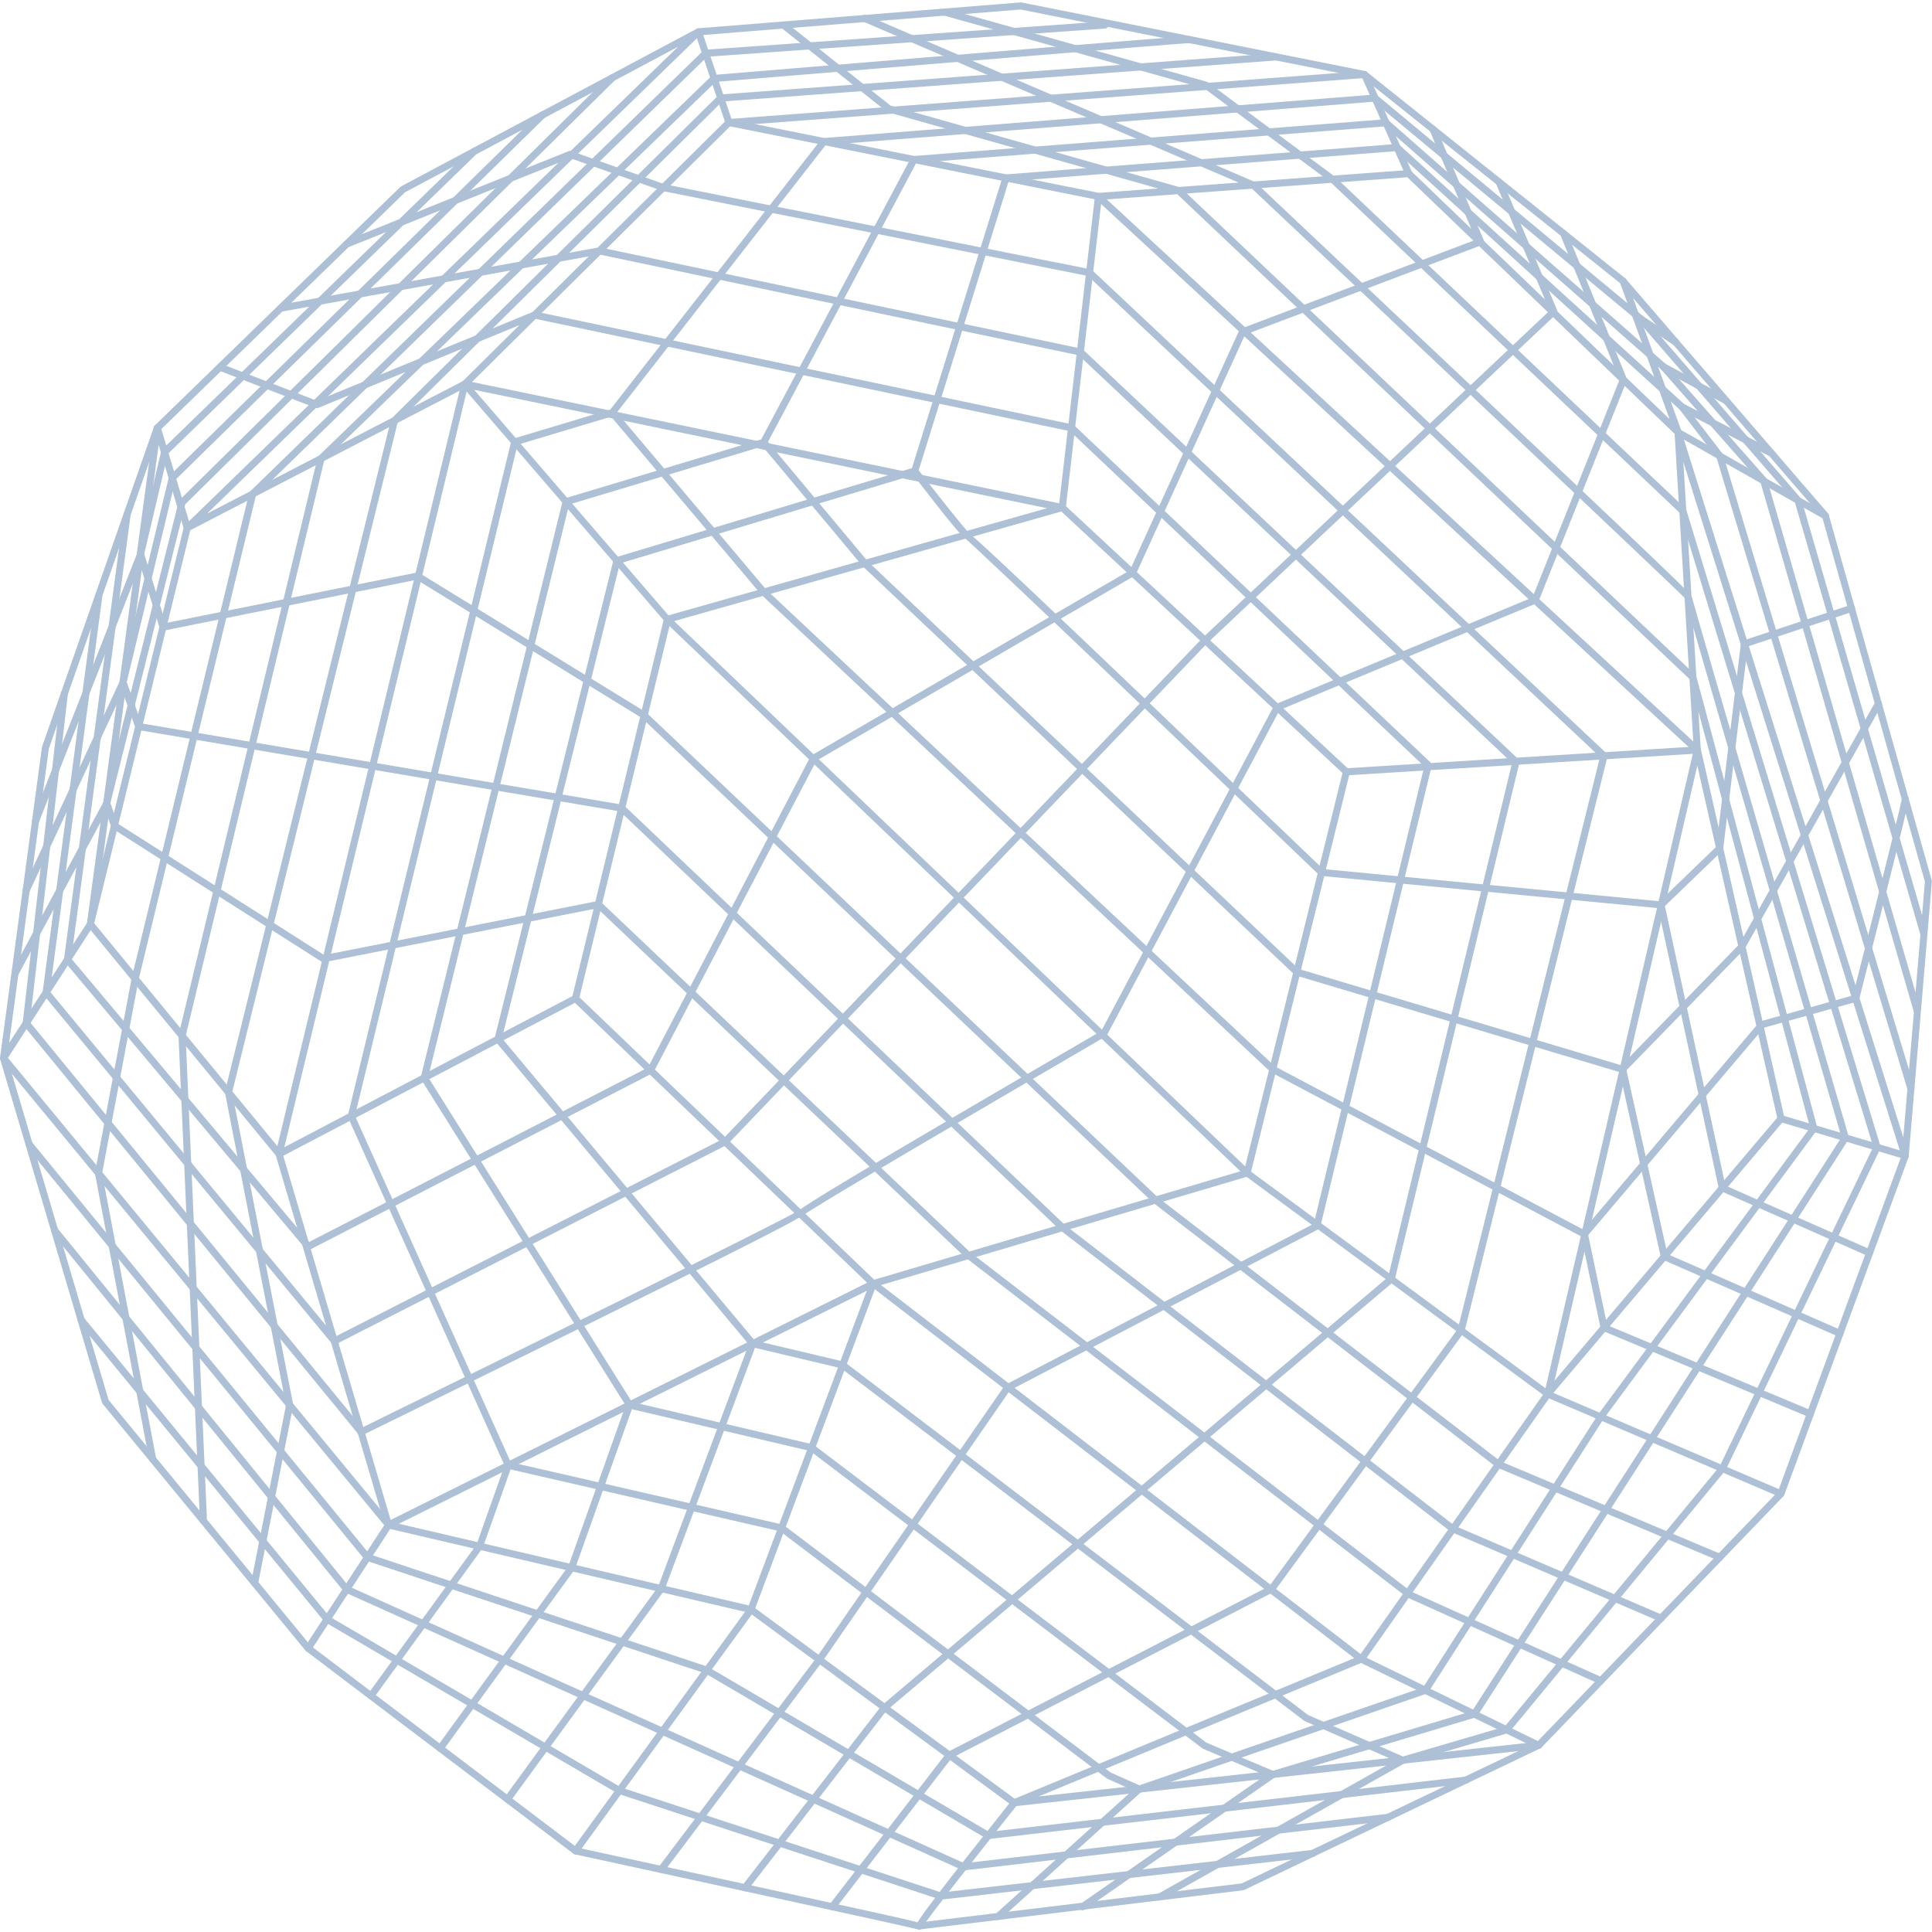 <svg xmlns="http://www.w3.org/2000/svg" id="Layer_1" viewBox="0 0 400 400"><defs><style>      .st0 {        fill: #adc0d5;      }    </style></defs><g id="hexahedron"><path class="st0" d="M227.44,41.4s-.1,0-.14-.01l-76.52-15.3c-.26-.05-.47-.24-.55-.49l-6.31-18.77c-.07-.21-.04-.45.08-.64.12-.19.33-.31.55-.33L211.29.5c.07,0,.13,0,.2.01l71.16,14.2c.23.05.43.2.53.42l9.15,20.51c.1.22.08.47-.04.68-.12.2-.34.34-.57.35l-64.21,4.73s-.04,0-.05,0ZM151.48,24.73l76.01,15.2,63.07-4.65-8.57-19.21L211.3,1.97l-65.7,5.28,5.88,17.48Z"></path><path class="st0" d="M180.8,266.5c-.19,0-.37-.07-.51-.2l-61.64-59.04c-.19-.18-.27-.45-.21-.7l19.03-78.51c.06-.26.26-.46.51-.53l81.75-23.14c.25-.07.51,0,.7.17l58.82,54.72c.19.18.28.45.21.71l-20.55,83.05c-.06.25-.25.45-.5.53l-77.42,22.92c-.07.02-.14.03-.21.03ZM119.97,206.49l61.03,58.46,76.61-22.69,20.34-82.22-58.21-54.14-80.94,22.91-18.83,77.68Z"></path><path class="st0" d="M318.56,362.09c-.11,0-.22-.02-.32-.07l-36.71-17.85c-.19-.09-.33-.27-.39-.47-.05-.21-.01-.43.11-.6l38.6-54.89s.03-.03.04-.05l48.28-57.02c.19-.22.49-.31.77-.23l25.74,7.66c.19.06.35.19.45.37.09.18.1.39.03.58l-25.74,69.98c-.04.09-.09.18-.16.25l-50.17,52.12c-.14.15-.33.22-.53.22ZM282.95,343.23l35.45,17.24,49.7-51.63,25.42-69.11-24.53-7.3-47.95,56.63-38.09,54.16Z"></path><path class="st0" d="M190.32,399.5c-.09,0-.19-.02-.27-.05-1.96-.53-47.19-10.36-71.03-15.53-.1-.02-.2-.07-.29-.13l-55.37-41.96c-.31-.23-.38-.66-.17-.98l16.65-25.52c.17-.26.49-.38.78-.31l75.05,17.52c.1.02.19.06.27.12l54.5,40.01c.16.12.27.3.29.49.03.2-.03.4-.15.55-7.4,9.29-18.52,23.42-19.52,25.17-.05.36-.36.62-.73.62ZM119.48,382.52c1.8.39,18.61,4.04,35.43,7.7,8.9,1.94,17.79,3.88,24.46,5.35,6.34,1.39,9.26,2.04,10.59,2.44,1.09-1.83,5.12-7.2,18.99-24.61l-53.76-39.47-74.4-17.37-16,24.52,54.69,41.45Z"></path><path class="st0" d="M.73,219.8c-.09,0-.17-.01-.25-.05-.32-.12-.52-.44-.47-.79l8.68-64.3,23.19-66.3c.11-.3.36-.47.71-.49.32,0,.59.22.68.52l6.2,20.67c.04.12.04.26,0,.38l-20.05,82.08c-.02.08-.05.16-.1.22L1.35,219.47c-.14.21-.37.33-.61.33ZM32.52,90.98l-22.41,64.03L1.89,215.93l16.14-24.86,19.98-81.76-5.5-18.32Z"></path><path class="st0" d="M368.74,309.97c-.1,0-.19-.02-.29-.06l-48.28-20.62-62.38-45.86-120.1-114.68-42-48.75c-.2-.24-.23-.58-.08-.85.16-.27.46-.42.78-.34l122.91,25.4,7.4-63.61c.03-.27.22-.51.47-.6.26-.1.55-.04.75.15l122.65,113.37-3.86-63.74s0-.06,0-.08v-.14c-.02-.27.11-.52.33-.67.23-.14.52-.15.75-.01l30.51,17.33c.17.09.29.25.34.44l21.31,75.64c.02.08.03.17.02.26l-4.79,56.8c-.03.35-.3.63-.65.67-.37.03-.68-.18-.78-.51l-45.23-143.88,3.61,59.64c.02.3-.15.58-.42.71-.27.13-.59.08-.81-.12l-122.93-113.63-7.32,62.98c-.02.2-.13.39-.3.51-.17.12-.38.17-.58.12l-121.59-25.13,40.54,47.07,119.98,114.57,62.16,45.72,48.13,20.53c.37.16.54.59.39.96-.12.28-.39.44-.67.44ZM348.64,91.02l45.42,144.47,4.47-52.96-21.19-75.22-28.69-16.29Z"></path><path class="st0" d="M57.79,239.65c-.21,0-.42-.09-.57-.27l-39.07-47.55c-.13-.16-.19-.36-.16-.56l13.85-102.75c.02-.16.1-.31.21-.43l50.86-49.41c.05-.05.11-.09.17-.12L144.26,5.95c.32-.17.72-.08.94.21.21.29.18.7-.08.96L42.85,106.35l52.96-27.43,54.59-54.07c.12-.12.29-.2.46-.21l131.58-9.94c.19-.02.37.04.51.16l53.57,42.79,41.99,48.69c.26.31.23.77-.08,1.03-.3.26-.77.23-1.03-.08l-41.89-48.6-53.24-42.52-131.03,9.9-54.48,53.96c-.05.05-.11.1-.18.13l-57.47,29.77c-.32.16-.72.07-.93-.22-.21-.29-.18-.7.08-.95L140.38,9.68l-56.51,30.12-50.6,49.16-13.78,102.18,38.49,46.84,60.84-31.91c.35-.19.8-.05.99.31.19.36.05.8-.31.99l-61.37,32.19c-.11.06-.22.08-.34.08Z"></path><path class="st0" d="M368.74,232.33c-.33,0-.64-.23-.71-.57l-17.18-75.71-72.03,4.48c-.42.04-.75-.28-.78-.69-.03-.4.28-.75.69-.78l72.65-4.52c.4,0,.68.22.76.57l17.31,76.32c.09.39-.16.79-.55.88-.05.01-.11.02-.16.02Z"></path><path class="st0" d="M74.77,297.21c-.27,0-.53-.15-.66-.41-.18-.36-.03-.8.34-.98,24.57-12.05,88.78-43.64,90.71-45.1l.04.05c1.39-1.2,9.86-6.55,62.81-37.32l35.76-67.35c.08-.15.21-.27.37-.33l53.15-22.08,18.02-45.08-12.24-29.95c-.15-.37.03-.8.4-.96.38-.15.8.03.96.4l12.35,30.22c.07.18.07.37,0,.55l-18.25,45.64c-.07.18-.22.33-.4.4l-53.2,22.09-35.74,67.3c-.06.12-.16.22-.28.29-24.44,14.2-61.32,35.81-62.74,37.11l-.05-.05c-1.41,1.11-11.78,6.6-91.05,45.47-.1.05-.21.07-.32.07Z"></path><path class="st0" d="M69.22,278.38c-.21,0-.42-.09-.57-.27L8.99,205.94c-.13-.16-.19-.36-.16-.56l10.94-82.37c.05-.4.45-.69.82-.63.4.05.68.42.63.82l-10.9,82.06,59.08,71.48,80.28-40.94,99.29-103.72,71.87-67.77-11.1-26.27c-.16-.37.02-.8.39-.96.37-.15.8.02.96.39l11.29,26.74c.12.28.05.61-.17.82l-72.22,68.09-99.35,103.79c-.06.06-.12.11-.2.15l-80.91,41.26c-.11.05-.22.08-.33.08Z"></path><path class="st0" d="M63.8,258.8c-.21,0-.42-.09-.56-.26l-49.83-59.39c-.13-.16-.19-.36-.16-.57l12.35-92.19c.05-.4.43-.69.82-.63.4.05.68.42.63.82l-12.3,91.87,49.25,58.69,70.15-36.11,33.65-64.39c.06-.12.16-.22.28-.29l65.85-38.27,22.63-49.67c.08-.18.23-.31.41-.38l48.6-18.4-9.57-22.61c-.16-.37.02-.8.39-.96.37-.16.8.02.96.39l9.86,23.31c.08.18.08.39,0,.57-.08.18-.23.33-.41.4l-49.03,18.56-22.6,49.61c-.06.14-.17.25-.3.33l-65.86,38.28-33.66,64.41c-.07.13-.18.24-.31.31l-70.87,36.49c-.11.06-.22.08-.33.08Z"></path><path class="st0" d="M347.44,90.23c-.18,0-.37-.07-.51-.2l-55.79-53.56c-.29-.28-.3-.74-.02-1.04.28-.29.75-.3,1.04-.02l53.52,51.38-10.3-28.31c-.14-.38.06-.8.44-.94.38-.14.8.06.94.44l11.38,31.27c.12.32,0,.68-.29.86-.12.08-.26.12-.4.12Z"></path><path class="st0" d="M335.94,222.11c-.18,0-.37-.07-.51-.21-.29-.28-.3-.75-.01-1.04l24.65-25.33,28.2-50.21c.2-.35.64-.48,1-.28.35.2.48.64.28,1l-28.25,50.29c-.03.06-.07.11-.11.15l-24.72,25.39c-.14.15-.33.22-.52.22Z"></path><path class="st0" d="M328.04,256.25c-.17,0-.34-.06-.47-.17-.31-.26-.35-.72-.09-1.03l36.74-43.39c.09-.11.22-.19.36-.23l19.05-5.34c4.01-15.77,9.91-39.21,10.11-40.64,0-.32.21-.61.53-.7.39-.1.79.12.9.51.07.24.18.64-10.24,41.61-.06.25-.26.45-.51.52l-19.24,5.39-36.6,43.22c-.15.17-.35.26-.56.26Z"></path><path class="st0" d="M290.45,365.17c-.32,0-.61-.21-.7-.53-.11-.39.11-.8.5-.91l21.26-6.24,44.53-53.9,31.8-66.14-40.05-131.25-72.42-68.57-26.05-19.34-53.95-15.09c-.39-.11-.62-.51-.51-.9.11-.39.51-.62.9-.51l54.08,15.13c.09.02.17.06.24.12l26.23,19.48,72.63,68.76c.09.09.16.2.2.32l40.19,131.71c.05.18.04.36-.04.53l-32.02,66.54-44.77,54.23c-.09.11-.22.19-.36.24l-21.48,6.31c-.07.02-.14.03-.21.03Z"></path><path class="st0" d="M263.51,368.12c-.32,0-.61-.2-.7-.52-.12-.39.1-.8.49-.91l41.48-12.43,76.49-118.82c-27.65-94.81-31.79-109.24-32.39-111.55-2.32-2.44-59.51-56.41-89.81-84.96L178.77,4.5c-.37-.16-.54-.59-.38-.96.16-.37.59-.54.96-.38l80.41,34.49c.08.03.15.08.21.14,81.84,77.13,89.51,84.52,90.2,85.6h.05c.4,1.76,32.23,110.88,32.55,111.98.06.2.03.42-.09.6l-76.81,119.32c-.1.15-.24.25-.41.3l-41.73,12.51c-.07.02-.14.03-.21.03Z"></path><path class="st0" d="M235.85,371.15c-.3,0-.59-.19-.69-.49-.13-.38.07-.8.45-.93l59.03-20.38,36.19-56.43,43.92-59.45-24.89-92.82-106.22-100.54-59.8-16.87c-.09-.03-.18-.07-.26-.13l-21.82-17.35c-.32-.25-.37-.71-.12-1.03.25-.32.71-.37,1.03-.12l21.71,17.26,59.83,16.88c.11.03.22.09.3.17l106.5,100.81c.1.09.17.21.2.34l25.03,93.36c.06.22.01.45-.12.63l-44.1,59.69-36.3,56.61c-.09.14-.22.24-.38.3l-59.27,20.46c-.08.03-.16.04-.24.04Z"></path><path class="st0" d="M172.31,395.5c-.16,0-.31-.05-.45-.15-.32-.25-.38-.71-.13-1.03l24.24-31.39c.07-.08.15-.15.24-.2l66.58-34.33,39.05-53.29,29.43-118.39-106.02-99.58-88.07-17.59-19.13-6.81-46.02,18.48c-.38.15-.8-.03-.95-.41-.15-.38.03-.8.41-.95l46.28-18.58c.17-.07.35-.07.52,0l19.29,6.87,88.17,17.6c.13.03.26.09.36.18l106.48,100.02c.19.18.27.45.21.71l-29.57,118.94c-.02.09-.06.18-.12.26l-39.23,53.55c-.07.09-.15.17-.25.22l-66.59,34.34-24.14,31.26c-.14.19-.36.28-.58.28Z"></path><path class="st0" d="M154.25,391.56c-.16,0-.31-.05-.45-.15-.32-.25-.38-.71-.13-1.03l28.89-37.29,104.84-88.7,25.66-106.44-89.72-84.39-99.25-20.87-65.84,11.84c-.4.07-.78-.19-.85-.59-.07-.4.19-.78.59-.85l65.98-11.86c.09-.02.19-.01.28,0l99.59,20.94c.13.03.25.09.35.18l90.18,84.82c.19.18.27.45.21.71l-25.82,107.09c-.04.15-.12.29-.24.39l-104.92,88.75-28.78,37.18c-.14.19-.36.28-.58.28Z"></path><path class="st0" d="M136.9,387.78c-.15,0-.31-.05-.44-.15-.32-.24-.39-.7-.14-1.03l32.74-43.43,38.94-56.29c.07-.1.16-.18.26-.23l63.74-33.28,22.88-94.7-73.36-69.4-110.78-23.28-44.85,18.46c-.18.07-.37.07-.54,0l-20.08-7.75c-.38-.15-.57-.57-.42-.95.15-.38.57-.57.95-.42l19.81,7.65,44.79-18.44c.13-.06.29-.07.43-.04l111.2,23.37c.13.03.25.09.35.18l73.82,69.83c.19.18.27.45.21.7l-23.06,95.43c-.05.21-.19.38-.37.48l-63.87,33.35-38.85,56.17-32.75,43.46c-.14.19-.36.29-.58.29Z"></path><path class="st0" d="M105.07,373.25c-.15,0-.3-.05-.43-.14-.33-.24-.4-.7-.16-1.02l31.77-43.54,18.77-50.22-52.46-62.72c-.15-.18-.2-.42-.15-.65l24.61-99.07c.06-.25.25-.45.5-.52l61.29-18.45,18.77-60.3c.09-.29.34-.49.64-.51l80.96-6.3c.21-.02.4.05.55.19l58.94,53.64,18.42,9.54c.36.19.5.63.31.99-.19.36-.63.5-.99.31l-18.5-9.58c-.06-.03-.11-.07-.16-.11l-58.77-53.49-80.15,6.24-18.74,60.19c-.07.23-.26.41-.49.48l-61.26,18.44-24.42,98.31,52.49,62.76c.17.2.22.48.12.73l-18.95,50.71c-.02.06-.06.12-.09.18l-31.83,43.62c-.14.2-.37.3-.59.3Z"></path><path class="st0" d="M91.14,362.7c-.15,0-.3-.05-.43-.14-.33-.24-.4-.7-.16-1.02l27.14-37.31,11.84-33.26-42.31-67.44c-.1-.17-.14-.37-.09-.56l29.37-119.28c.06-.25.25-.45.5-.53l40.61-12.2,30.98-58.27c.12-.22.34-.37.59-.39l97.71-7.61c.22-.01.39.05.54.18l57.37,50.44,12.94,7.02c.35.19.49.64.29.99-.19.35-.64.48-.99.29l-13.07-7.11-57.27-50.33-97,7.56-30.93,58.19c-.09.17-.25.3-.44.36l-40.5,12.17-29.19,118.57,42.33,67.47c.12.19.14.42.07.64l-12,33.69c-.02.07-.06.13-.1.18l-27.21,37.4c-.14.2-.37.3-.59.3Z"></path><path class="st0" d="M76.81,351.84c-.15,0-.3-.05-.43-.14-.33-.24-.4-.7-.16-1.02l22.44-30.89,5.81-16.37-32.4-72.03c-.07-.15-.08-.31-.04-.47l33.82-139.59c.06-.25.25-.45.5-.53l20-6.01,43.67-55.93c.13-.16.32-.26.52-.28l114.07-9.01c.2-.01.38.05.52.17l55.04,45.72,7.13,4.74c.34.22.43.68.2,1.02-.22.34-.68.43-1.02.2l-7.19-4.79-54.87-45.57-113.46,8.96-43.62,55.86c-.09.12-.22.21-.37.25l-19.82,5.95-33.66,138.93,32.41,72.07c.08.17.09.37.02.54l-5.94,16.75c-.02.07-.06.13-.1.19l-22.5,30.98c-.14.2-.37.3-.59.3Z"></path><path class="st0" d="M387.07,260.12c-.1,0-.2-.02-.3-.06l-30.48-13.45c-.21-.09-.37-.29-.42-.51l-12.56-58.08-69.76-6.67c-.16-.02-.32-.09-.44-.2-24.71-23.65-71.86-68.67-73.44-69.82l.02-.02c-.84-.57-2.99-3.13-10.89-13.34-.25-.32-.19-.78.13-1.03.31-.25.78-.19,1.03.13,3.66,4.73,9.75,12.46,10.47,13.03l-.08.1c1.83,1.27,11.47,10.29,73.58,69.73l70.04,6.7c.32.03.58.26.65.58l12.6,58.24,30.14,13.3c.37.16.54.59.37.97-.12.27-.39.44-.67.44Z"></path><path class="st0" d="M380.94,276.8c-.1,0-.2-.02-.29-.06l-36.37-15.92c-.21-.09-.37-.28-.42-.51l-8.53-38.34-67.02-20c-.11-.03-.21-.09-.29-.17l-89.45-84.6-20.99-25.14c-.26-.31-.22-.77.09-1.03.31-.26.77-.22,1.03.09l20.93,25.08,89.27,84.42,67.26,20.08c.25.08.45.28.51.54l8.55,38.4,36.03,15.78c.37.16.54.59.38.96-.12.28-.39.44-.67.44Z"></path><path class="st0" d="M374.81,293.45c-.09,0-.19-.02-.28-.06l-42.71-17.85c-.22-.09-.38-.29-.43-.52l-4-19.02-64.2-33.97c-.06-.03-.11-.07-.16-.11l-105.41-98.8-31.4-37.22c-.26-.31-.22-.77.09-1.03.31-.26.77-.22,1.03.09l31.34,37.16,105.28,98.67,64.42,34.09c.19.1.33.28.37.5l3.99,18.97,42.35,17.7c.37.16.55.58.39.96-.12.28-.39.45-.67.45Z"></path><path class="st0" d="M356.04,323.16c-.09,0-.19-.02-.28-.06l-45.81-19.26c-.06-.02-.11-.06-.16-.09l-70.99-54.7-105.93-100.41-46.6-28.61-52.37,10.53c-.37.08-.73-.14-.84-.5l-4.04-13.1-20.96,53.25c-.15.38-.57.57-.95.41-.38-.15-.56-.57-.41-.95l21.73-55.19c.11-.29.39-.45.71-.46.31.01.58.22.67.52l4.47,14.46,52-10.46c.18-.04.37,0,.53.09l46.97,28.86,105.99,100.46,70.86,54.59,45.72,19.23c.37.16.55.59.39.96-.12.28-.39.45-.67.45Z"></path><path class="st0" d="M204.62,380.77c-.13,0-.26-.03-.37-.1l-58.26-34.23-70.15-23.31c-.13-.04-.25-.12-.33-.23L5.45,237.35c-.26-.31-.21-.77.1-1.03.31-.26.77-.21,1.03.1l69.93,85.37,70.08,23.31,58.18,34.17,98.63-11.44c.4-.05.76.24.81.64.05.4-.24.77-.64.81l-98.87,11.47s-.06,0-.08,0Z"></path><path class="st0" d="M199.52,387.24c-.1,0-.21-.02-.3-.06l-127.76-57.47c-.1-.05-.2-.12-.27-.21L10.74,255.19c-.26-.31-.21-.78.11-1.03.31-.25.77-.21,1.03.11l60.35,74.18,127.42,57.31,87.7-10.23c.4-.05.76.24.81.64.05.4-.24.77-.64.81l-87.9,10.26s-.06,0-.08,0Z"></path><path class="st0" d="M194.82,393.29c-.08,0-.15-.01-.23-.04l-66.57-21.85-60.68-35.52c-.07-.04-.14-.1-.2-.17l-50.91-61.98c-.26-.31-.21-.77.1-1.03.31-.25.77-.21,1.03.1l50.83,61.88,60.42,35.4,66.28,21.74,76.81-8.81c.37-.05.77.24.81.65.05.4-.24.76-.65.81l-76.97,8.82s-.06,0-.08,0Z"></path><path class="st0" d="M206.62,397.53c-.2,0-.4-.08-.54-.24-.27-.3-.25-.76.05-1.03l28.4-25.63-5.34-2.39-67.68-51.2-56.42-12.95c-.39-.09-.64-.48-.55-.88.09-.39.47-.64.88-.55l56.57,12.98c.1.02.19.07.28.13l67.66,51.21,6.23,2.76c.23.1.39.31.42.55s-.05.49-.23.66l-29.23,26.38c-.14.13-.32.19-.49.19Z"></path><path class="st0" d="M224.12,395.5c-.23,0-.46-.11-.6-.31-.23-.33-.15-.79.18-1.02l38.3-26.62-12.98-5.51-81.28-61.62-37.56-8.81c-.39-.09-.64-.49-.54-.88.09-.39.49-.64.88-.55l37.71,8.85c.1.02.19.07.27.13l81.25,61.63,14.05,5.94c.25.1.41.33.44.6.03.27-.09.52-.31.68l-39.39,27.38c-.13.09-.27.13-.42.13Z"></path><path class="st0" d="M240.09,393.48c-.26,0-.5-.13-.64-.37-.2-.35-.07-.8.28-1l49.07-27.59-18.75-8.22-95.9-73.01-18.48-4.39c-.39-.09-.64-.49-.54-.88.09-.39.48-.65.88-.54l18.63,4.42c.1.02.19.07.27.13l95.87,73.02,19.94,8.72c.25.11.42.36.44.64.01.28-.13.54-.37.67l-50.36,28.31c-.11.06-.24.09-.36.09Z"></path><path class="st0" d="M190.31,399.5c-.36,0-.68-.27-.73-.64-.05-.4.24-.77.64-.82l66.86-8.1,57.27-27.4-104.29,11.43c-.36.06-.7-.19-.79-.55-.09-.35.09-.72.43-.86.66-.27,61.42-25.42,70.69-29.26l-100.05-76.97c-.32-.25-.38-.71-.13-1.03.25-.32.71-.38,1.03-.13l101.06,77.74c.21.16.31.42.28.67-.03.26-.2.48-.44.58-.93.39-51.23,21.21-67.12,27.78l103.46-11.34c.36-.04.69.19.78.53.1.34-.07.71-.39.86l-61.26,29.3c-.07.03-.15.06-.23.07l-66.98,8.11s-.06,0-.09,0Z"></path><path class="st0" d="M331.45,348.71c-.1,0-.2-.02-.3-.06l-39.81-17.92-91.56-70.47-76.12-72.21-56.56,11.16c-.18.04-.37,0-.53-.1l-43.25-27.54c-.14-.09-.24-.22-.3-.38l-1.06-3.06L3.75,201.88c-.19.36-.64.48-.99.3-.36-.19-.49-.64-.3-.99l19-35.22c.14-.26.4-.41.71-.38.29.02.54.22.63.49l1.52,4.4,42.79,27.25,56.64-11.18c.23-.05.47.02.65.19l76.34,72.42,91.36,70.33,39.66,17.83c.37.17.53.6.37.97-.12.27-.39.43-.67.43Z"></path><path class="st0" d="M74.77,297.21c-.21,0-.42-.09-.57-.27L4.86,212.3c-.13-.15-.18-.35-.16-.55l7.9-68.23c.05-.4.42-.69.81-.64.4.05.69.41.64.81l-7.86,67.92,69.15,84.4c.26.31.21.77-.1,1.03-.14.11-.3.17-.46.17Z"></path><path class="st0" d="M63.8,341.98c-.21,0-.42-.09-.57-.27l-41.98-51.06c-.06-.08-.11-.16-.14-.26L.03,219.28c-.1-.33.05-.69.36-.86.3-.16.69-.09.91.18l79.72,96.66c.26.31.21.77-.1,1.03-.31.26-.78.21-1.03-.1L2.46,222.31l20.02,67.53,41.88,50.94c.26.31.21.77-.1,1.03-.14.11-.3.17-.46.17Z"></path><path class="st0" d="M343.91,335.76c-.1,0-.19-.02-.29-.06l-43.09-18.49c-.06-.02-.11-.06-.16-.09l-80.82-62.38-91.18-86.74-99.77-16.86c-.26-.04-.48-.23-.57-.48l-2.65-7.45-19.29,41.43c-.17.37-.61.52-.97.35-.37-.17-.53-.61-.35-.97l20.05-43.04c.12-.27.39-.46.7-.42.3.01.56.2.65.48l3.11,8.73,99.57,16.83c.14.02.28.09.38.19l91.28,86.85,80.69,62.27,43,18.45c.37.16.54.59.38.96-.12.28-.39.44-.67.44Z"></path><path class="st0" d="M31.6,302.81c-.34,0-.65-.24-.72-.6l-11.21-59.18c-.02-.09-.02-.18,0-.27l7.59-40.26,24.32-100.4c.03-.13.1-.26.2-.35L145.59,10.5c.12-.12.29-.19.46-.21l82.66-5.84c.36-.02.75.27.78.68.03.4-.28.75-.68.78l-82.39,5.83L52.97,102.66l-24.27,100.16-7.56,40.09,11.18,59.04c.08.4-.19.78-.58.86-.05,0-.09.01-.14.01Z"></path><path class="st0" d="M42.13,315.62c-.39,0-.71-.31-.73-.7l-4.44-100.44c0-.07,0-.14.02-.2l28.77-119.51c.03-.13.1-.26.2-.35L147.34,15.71c.12-.12.28-.19.45-.2,98.08-8.14,98.45-8.06,98.57-8.04.4.08.65.47.57.86-.07.35-.41.54-.74.59-1.74.06-64.65,5.26-98.02,8.03l-81.04,78.37-28.7,119.21,4.43,100.33c.02.4-.29.75-.7.77h-.03Z"></path><path class="st0" d="M52.71,328.48s-.1,0-.14-.01c-.4-.08-.66-.46-.58-.86l7.23-36.73-12.63-64.6c-.02-.1-.02-.21,0-.32l34.36-139.07c.03-.13.1-.25.2-.34L148.7,19.77c.12-.12.29-.2.46-.21l114.98-8.52c.39-.04.76.27.79.68.03.4-.27.76-.68.79l-114.71,8.5-67.21,66.44-34.27,138.72,12.63,64.58c.02.09.02.19,0,.28l-7.26,36.87c-.07.35-.37.59-.72.59Z"></path><path class="st0" d="M22.1,166.98c-.06,0-.12,0-.18-.02-.39-.1-.63-.5-.53-.89l15.59-62.21c.03-.13.1-.25.2-.34L126.27,15.57c.29-.28.75-.28,1.04,0,.28.29.28.75,0,1.04L38.35,104.41l-15.54,62.01c-.08.33-.38.55-.71.55Z"></path><path class="st0" d="M25.47,142.01c-.06,0-.11,0-.17-.02-.39-.1-.64-.49-.54-.88l10.2-42.33c.03-.13.1-.25.2-.35L111.8,23.28c.29-.28.75-.28,1.04.01.28.29.28.75-.01,1.04L36.33,99.33l-10.15,42.12c-.08.34-.38.56-.71.56Z"></path><path class="st0" d="M29.09,115.46c-.05,0-.11,0-.17-.02-.39-.09-.64-.49-.54-.88l4.98-21.12c.03-.14.1-.26.2-.36L97.64,30.83c.29-.28.76-.27,1.04.01.28.29.28.75-.01,1.04l-63.93,62.11-4.93,20.91c-.08.34-.38.57-.71.57Z"></path><path class="st0" d="M119.16,383.93c-.15,0-.3-.05-.43-.14-.33-.24-.4-.7-.16-1.02l36.27-49.88,24.61-65.64-98.68,49.13c-.19.1-.42.1-.62.02-.2-.09-.35-.26-.41-.46l-22.66-76.81c-.04-.12-.04-.25-.01-.38l38.45-159.4c.1-.39.5-.62.88-.54.39.1.64.49.54.88l-38.41,159.21,22.35,75.79,99.57-49.57c.27-.13.59-.09.82.11.22.2.3.52.19.8l-25.3,67.48c-.02.06-.05.12-.09.17l-36.33,49.96c-.14.2-.37.3-.59.3Z"></path><path class="st0" d="M320.46,289.35c-.05,0-.11,0-.17-.02-.39-.09-.64-.49-.55-.88l30.96-133.34c.09-.39.48-.64.88-.55.39.09.64.49.55.88l-30.96,133.34c-.08.34-.38.57-.71.57Z"></path><path class="st0" d="M343.91,188.07c-.19,0-.38-.07-.53-.22-.28-.29-.27-.75.02-1.03l11.94-11.52,5.09-42.08c.03-.28.23-.52.5-.61l22.18-7.35c.38-.13.8.08.93.46.13.38-.08.8-.46.93l-21.74,7.2-5.07,41.87c-.02.17-.1.32-.22.44l-12.13,11.7c-.14.14-.32.21-.51.21Z"></path><path class="st0" d="M395.63,226.08c-.31,0-.6-.2-.7-.52l-39.55-130.84-7.71-10.03c-.25-.32-.19-.78.13-1.03.32-.25.78-.19,1.03.13l7.8,10.14c.05.07.09.15.12.23l39.59,130.97c.12.39-.1.8-.49.91-.07.02-.14.03-.21.03Z"></path><path class="st0" d="M396.88,209.83c-.32,0-.61-.21-.7-.53l-31.69-109.45-20.71-23.51c-.27-.3-.24-.77.07-1.03.3-.27.77-.24,1.03.07l20.82,23.63c.07.08.12.18.15.28l31.73,109.61c.11.39-.11.79-.5.91-.07.02-.14.03-.2.03Z"></path><path class="st0" d="M398.27,193.94c-.32,0-.61-.21-.7-.53l-25.97-89.47-32.44-37.45c-.26-.31-.23-.77.07-1.03.3-.26.77-.23,1.03.07l32.54,37.57c.07.08.12.17.15.27l26.01,89.62c.11.39-.11.8-.5.91-.07.02-.14.03-.2.03Z"></path></g></svg>